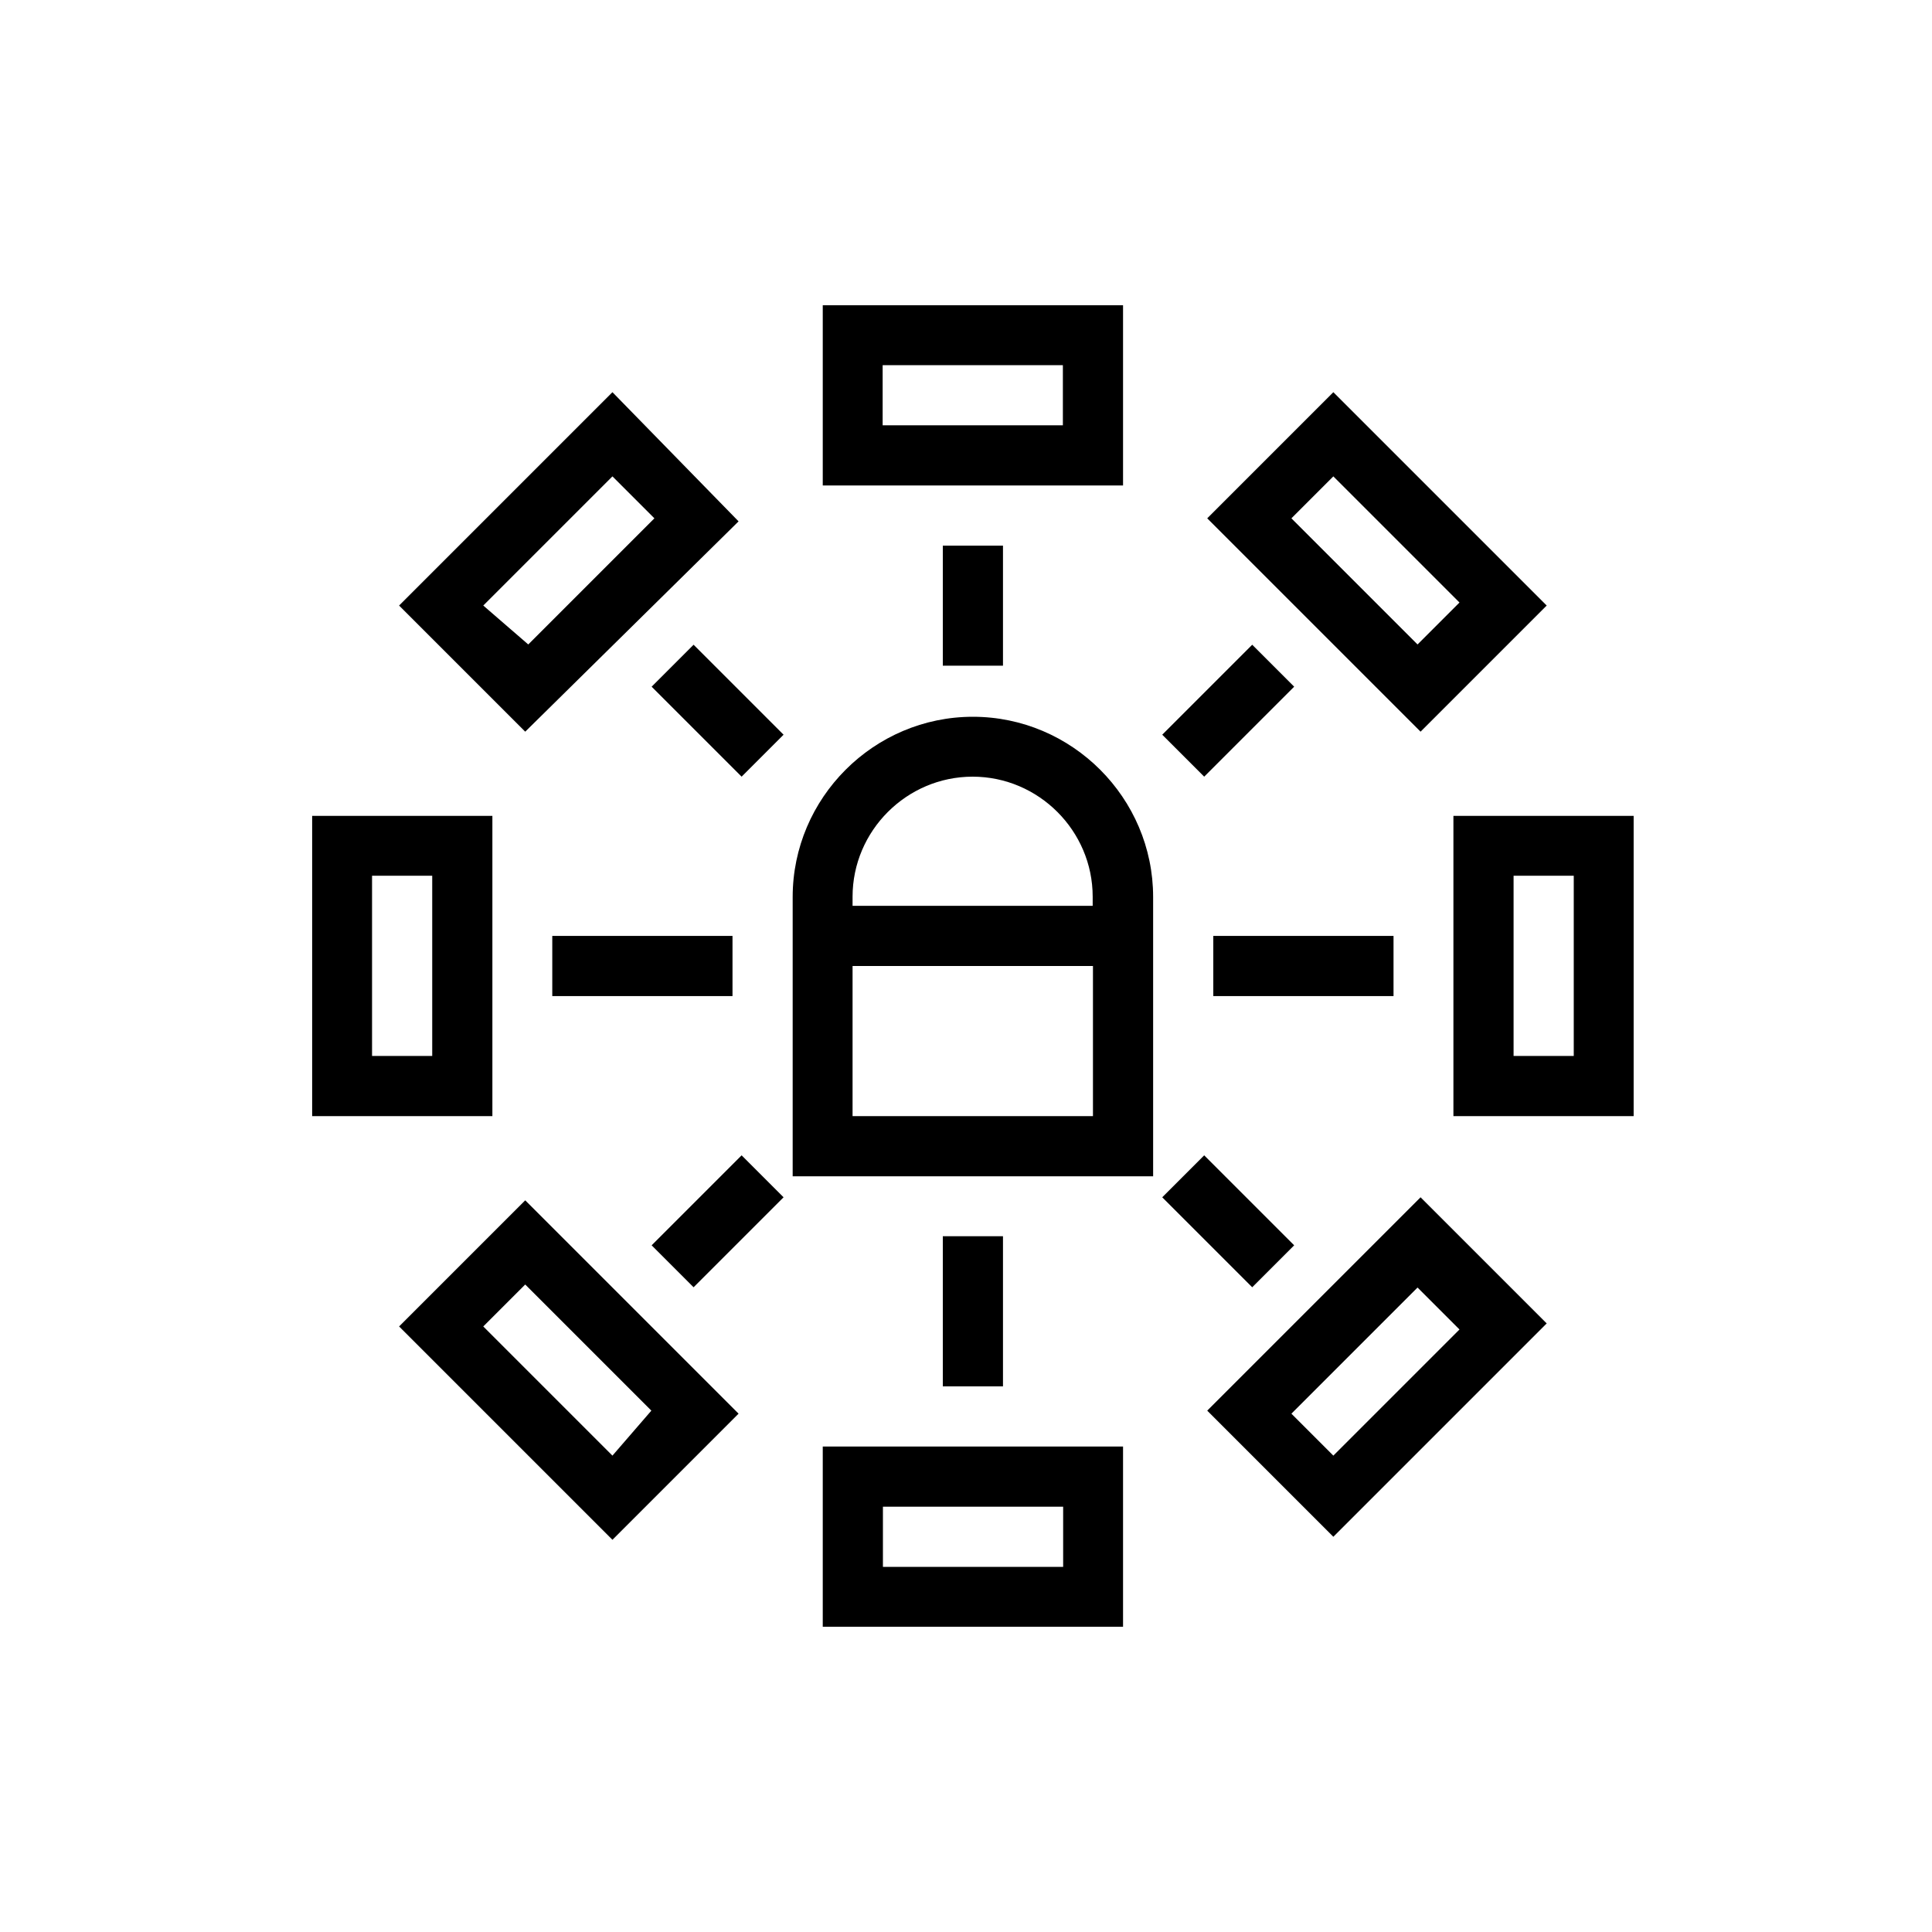 <?xml version="1.0" encoding="UTF-8"?><svg xmlns="http://www.w3.org/2000/svg" id="Ebene_8" data-name="Ebene 8" viewBox="0 0 70 70"><path d="M35.25,25.97c-3.59,0-6.53,2.94-6.53,6.53v10.12h13.06v-10.12c0-3.59-2.94-6.53-6.53-6.53M39.6,37.94v2.5h-8.71v-5.44h8.71v2.94ZM39.6,32.82h-8.71v-.33c0-2.39,1.96-4.35,4.35-4.35s4.35,1.96,4.35,4.35v.33ZM40.69,11.06h-10.88v6.53h10.88v-6.53ZM38.51,15.41h-6.53v-2.18h6.53v2.18ZM26.76,18.89l-4.57-4.68-7.73,7.73,4.57,4.57s7.73-7.62,7.73-7.62ZM22.19,17.26l1.52,1.52-4.57,4.57-1.63-1.41s4.68-4.68,4.68-4.68ZM17.84,29.56h-6.53v10.88h6.53v-10.88ZM15.66,38.26h-2.18v-6.53h2.18v6.53ZM14.46,48.06l7.73,7.73,4.57-4.57-7.73-7.73s-4.57,4.57-4.57,4.57ZM22.19,52.74l-4.68-4.68,1.52-1.52,4.57,4.57s-1.41,1.63-1.41,1.63ZM29.81,58.94h10.88v-6.53h-10.88v6.53ZM31.99,54.59h6.53v2.18h-6.53v-2.18ZM43.74,51.11l4.57,4.57,7.73-7.73-4.57-4.57s-7.73,7.73-7.73,7.73ZM48.31,52.74l-1.52-1.52,4.57-4.57,1.52,1.52-4.57,4.57ZM52.66,29.56v10.88h6.53v-10.88h-6.53ZM57.02,38.26h-2.18v-6.53h2.18v6.53ZM56.04,21.94l-7.73-7.73-4.57,4.57,7.73,7.73s4.57-4.57,4.57-4.57ZM48.31,17.26l4.57,4.57-1.52,1.52-4.57-4.57s1.52-1.52,1.52-1.52ZM34.16,24.12v-4.35h2.18v4.35h-2.18ZM25.13,23.36l3.26,3.26-1.52,1.52-3.26-3.26s1.52-1.52,1.52-1.52ZM26.54,36.09h-6.53v-2.18h6.53v2.18ZM26.87,41.86l1.52,1.52-3.26,3.26-1.52-1.52s3.26-3.26,3.26-3.26ZM36.34,44.79v5.44h-2.18v-5.44h2.18ZM45.37,46.64l-3.26-3.26,1.52-1.52,3.26,3.26s-1.52,1.52-1.52,1.52ZM43.96,33.91h6.53v2.18h-6.53v-2.18ZM43.63,28.14l-1.52-1.52,3.26-3.26,1.52,1.52s-3.26,3.26-3.26,3.26Z"/></svg>